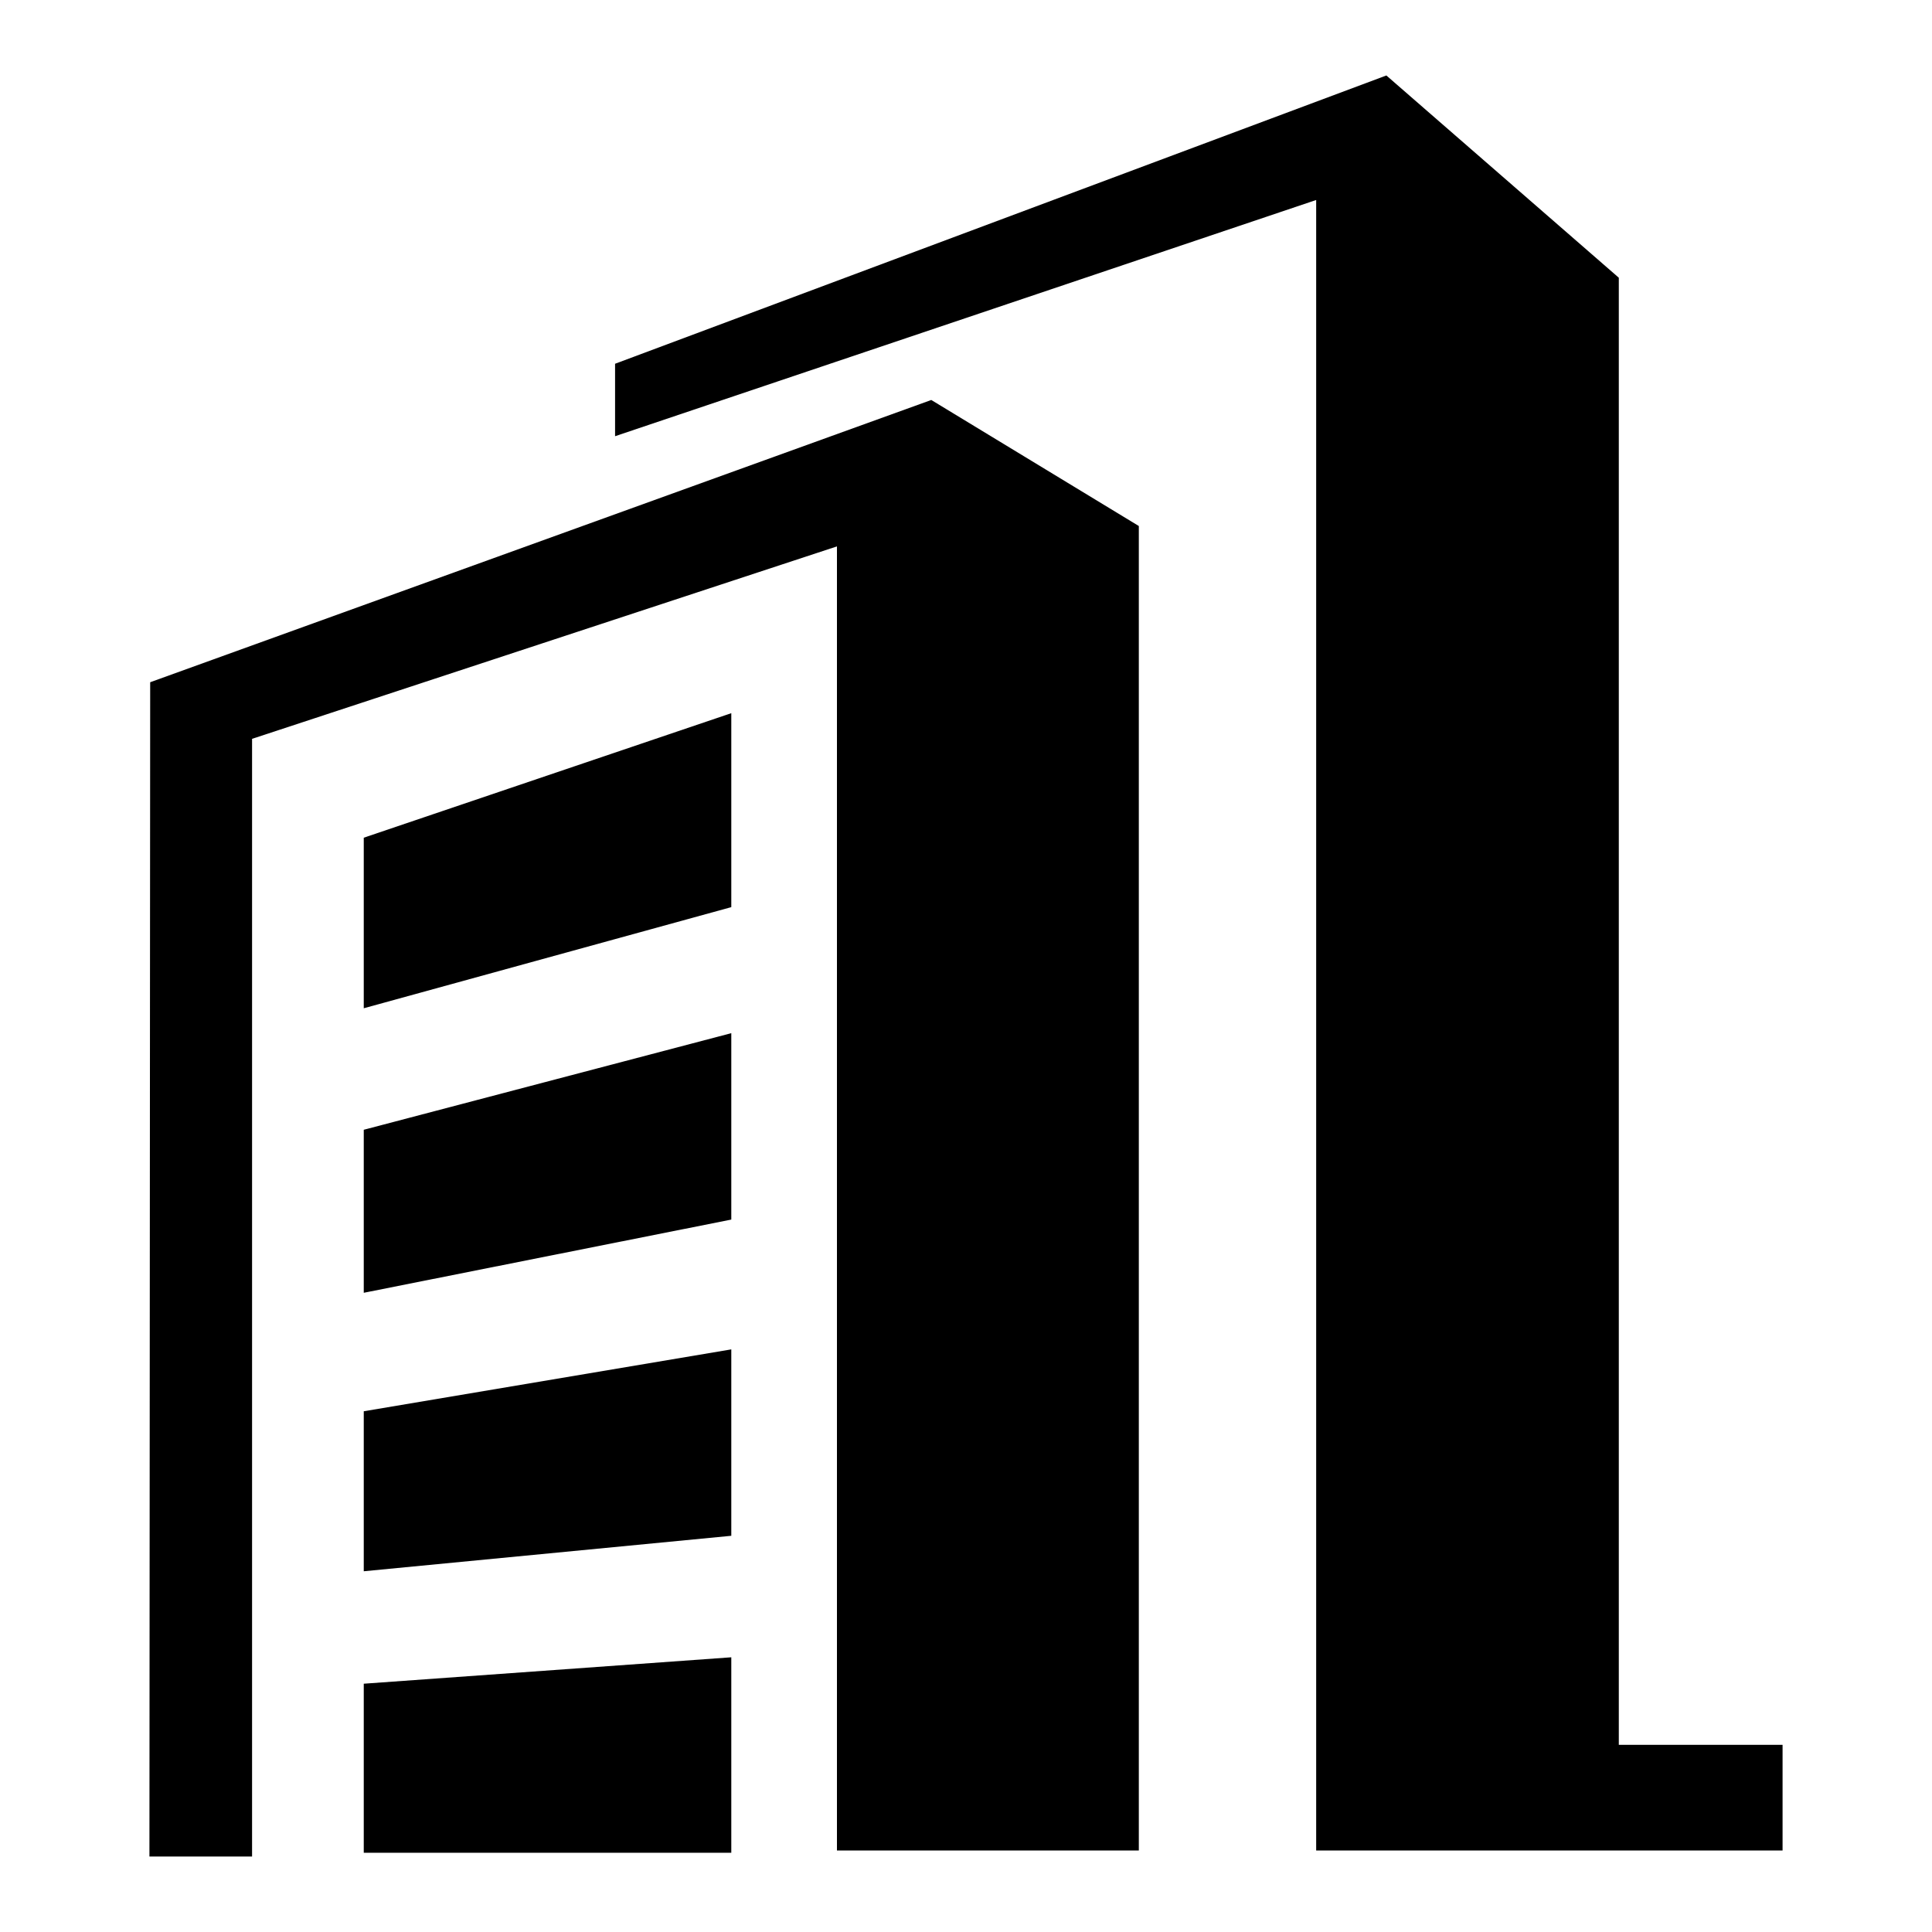 <?xml version="1.0" encoding="utf-8"?>
<!-- Svg Vector Icons : http://www.onlinewebfonts.com/icon -->
<!DOCTYPE svg PUBLIC "-//W3C//DTD SVG 1.1//EN" "http://www.w3.org/Graphics/SVG/1.1/DTD/svg11.dtd">
<svg version="1.1" xmlns="http://www.w3.org/2000/svg" xmlns:xlink="http://www.w3.org/1999/xlink" x="0px" y="0px" viewBox="0 0 256 256" enable-background="new 0 0 256 256" xml:space="preserve">
<g> <path fill="#000000" d="M214.5,231.1V36.8L183.7,10L81.5,48.2v9.6l92.9-31.3v218.7h61.8v-14H214.5L214.5,231.1z M48.2,171.3 l48.7-9.7v-24.7l-48.7,12.8V171.3z M48.2,245.5h48.7v-25.9l-48.7,3.5V245.5L48.2,245.5z M48.2,208.2l48.7-4.7v-24.7l-48.7,8.2 V208.2L48.2,208.2z M48.2,133.6l48.7-13.4V94.5L48.2,111V133.6L48.2,133.6z M150.9,69.7L123.4,53L19.9,90.4L19.8,246h13.6V97.9 l77.5-25.5v172.8h40L150.9,69.7L150.9,69.7z"/></g>
</svg>